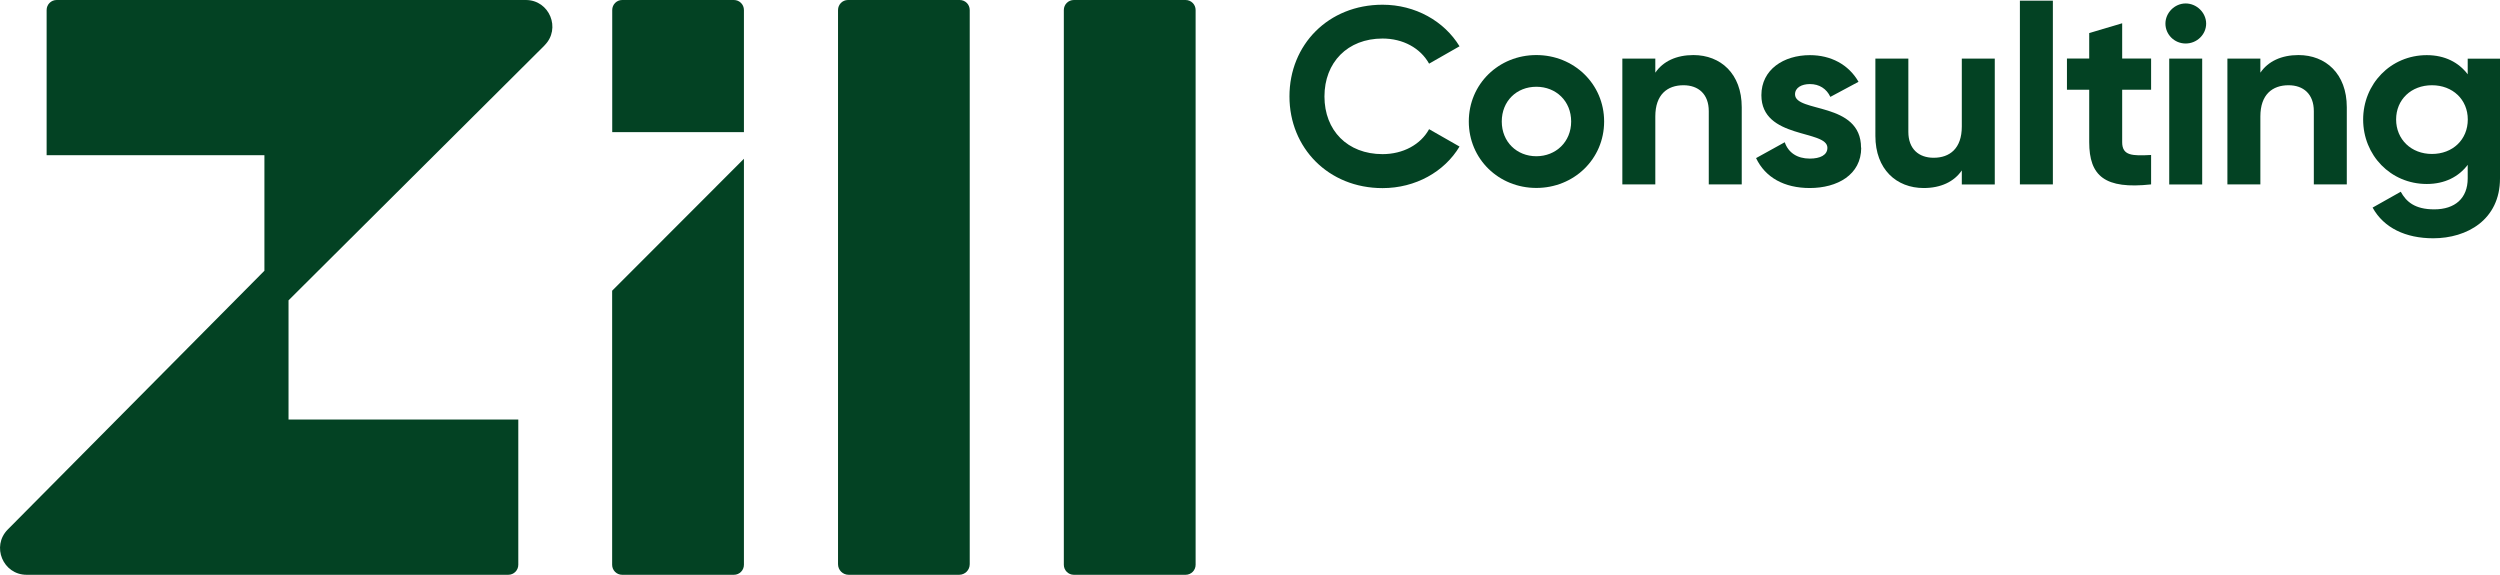 <?xml version="1.0" encoding="UTF-8"?>
<svg id="Layer_1" data-name="Layer 1" xmlns="http://www.w3.org/2000/svg" viewBox="0 0 296.5 68.17">
  <defs>
    <style>
      .cls-1 {
        fill: #034223;
      }
    </style>
  </defs>
  <path class="cls-1" d="m100.57,0h13.25c.66,0,1.19.53,1.19,1.19v65.72c0,.7-.56,1.26-1.26,1.26h-13.1c-.7,0-1.26-.56-1.26-1.26V1.19C99.39.53,99.92,0,100.57,0Z"/>
  <path class="cls-1" d="m127.36,0h13.25c.66,0,1.19.53,1.19,1.19v65.79c0,.66-.53,1.19-1.19,1.19h-13.25c-.66,0-1.19-.53-1.19-1.19V1.19C126.17.53,126.7,0,127.36,0Z"/>
  <path class="cls-1" d="m64.58,5.38c1.99-1.98.59-5.38-2.22-5.38H6.72c-.66,0-1.19.53-1.19,1.19v17.22h25.83v13.7L.92,62.8c-1.97,1.99-.56,5.37,2.24,5.37h57.12c.66,0,1.19-.53,1.19-1.19v-17.22h-27.25v-14.14l30.36-30.23Z"/>
  <g>
    <path class="cls-1" d="m152.93,11.43c0-6.12,4.61-10.87,11.04-10.87,3.88,0,7.31,1.94,9.13,4.93l-3.61,2.06c-1.03-1.85-3.09-2.98-5.52-2.98-4.16,0-6.89,2.84-6.89,6.87s2.73,6.84,6.89,6.84c2.43,0,4.52-1.13,5.52-2.96l3.61,2.06c-1.79,2.99-5.22,4.93-9.13,4.93-6.43,0-11.04-4.78-11.04-10.87Z"/>
    <path class="cls-1" d="m174.2,14.41c0-4.45,3.55-7.88,8.01-7.88s8.04,3.43,8.04,7.88-3.58,7.88-8.04,7.88-8.01-3.43-8.01-7.88Zm12.14,0c0-2.42-1.79-4.12-4.13-4.12s-4.1,1.7-4.1,4.12,1.79,4.12,4.1,4.12,4.13-1.7,4.13-4.12Z"/>
    <path class="cls-1" d="m206.57,12.71v9.16h-3.91v-8.69c0-2.03-1.24-3.07-3-3.07-1.91,0-3.34,1.1-3.34,3.7v8.06h-3.91V6.95h3.91v1.67c.91-1.34,2.49-2.09,4.52-2.09,3.22,0,5.73,2.21,5.73,6.18Z"/>
    <path class="cls-1" d="m220.74,17.52c0,3.22-2.85,4.78-6.1,4.78-3.03,0-5.28-1.25-6.37-3.55l3.4-1.88c.42,1.22,1.46,1.94,2.97,1.94,1.24,0,2.09-.42,2.09-1.28,0-2.18-7.83-.99-7.83-6.24,0-3.04,2.64-4.75,5.76-4.75,2.46,0,4.58,1.1,5.76,3.16l-3.34,1.79c-.45-.96-1.3-1.52-2.43-1.52-.97,0-1.76.42-1.76,1.22,0,2.21,7.83.84,7.83,6.33Z"/>
    <path class="cls-1" d="m236.58,6.95v14.93h-3.91v-1.67c-.91,1.34-2.49,2.09-4.52,2.09-3.22,0-5.73-2.21-5.73-6.18V6.95h3.91v8.69c0,2.03,1.24,3.07,3,3.07,1.91,0,3.34-1.1,3.34-3.7V6.95h3.91Z"/>
    <path class="cls-1" d="m239.56.08h3.91v21.79h-3.91V.08Z"/>
    <path class="cls-1" d="m251.69,10.65v6.21c0,1.61,1.18,1.64,3.43,1.52v3.49c-5.49.6-7.34-.99-7.34-5.02v-6.21h-2.64v-3.7h2.64v-3.02l3.91-1.16v4.18h3.43v3.7h-3.43Z"/>
    <path class="cls-1" d="m256.82,2.8c0-1.28,1.09-2.39,2.4-2.39s2.43,1.1,2.43,2.39-1.09,2.36-2.43,2.36-2.4-1.07-2.4-2.36Zm.45,4.15h3.91v14.93h-3.91V6.95Z"/>
    <path class="cls-1" d="m278.33,12.71v9.16h-3.91v-8.69c0-2.03-1.24-3.07-3-3.07-1.91,0-3.34,1.1-3.34,3.7v8.06h-3.91V6.95h3.91v1.67c.91-1.34,2.49-2.09,4.52-2.09,3.22,0,5.73,2.21,5.73,6.18Z"/>
    <path class="cls-1" d="m296.5,6.95v14.21c0,4.9-3.91,7.1-7.92,7.1-3.25,0-5.86-1.22-7.19-3.64l3.34-1.88c.64,1.16,1.64,2.09,3.97,2.09,2.46,0,3.97-1.31,3.97-3.67v-1.61c-1.06,1.4-2.7,2.27-4.85,2.27-4.31,0-7.55-3.43-7.55-7.64s3.25-7.64,7.55-7.64c2.15,0,3.79.87,4.85,2.27v-1.85h3.82Zm-3.82,7.22c0-2.36-1.79-4.06-4.25-4.06s-4.25,1.7-4.25,4.06,1.79,4.09,4.25,4.09,4.25-1.7,4.25-4.09Z"/>
  </g>
  <path class="cls-1" d="m73.79,0h13.25c.66,0,1.19.53,1.19,1.19v14.48h-15.62V1.19C72.61.53,73.14,0,73.79,0Z"/>
  <path class="cls-1" d="m72.61,34.47l15.62-15.64v48.15c0,.66-.53,1.19-1.19,1.19h-13.25c-.66,0-1.19-.53-1.19-1.19v-32.51Z"/>
</svg>